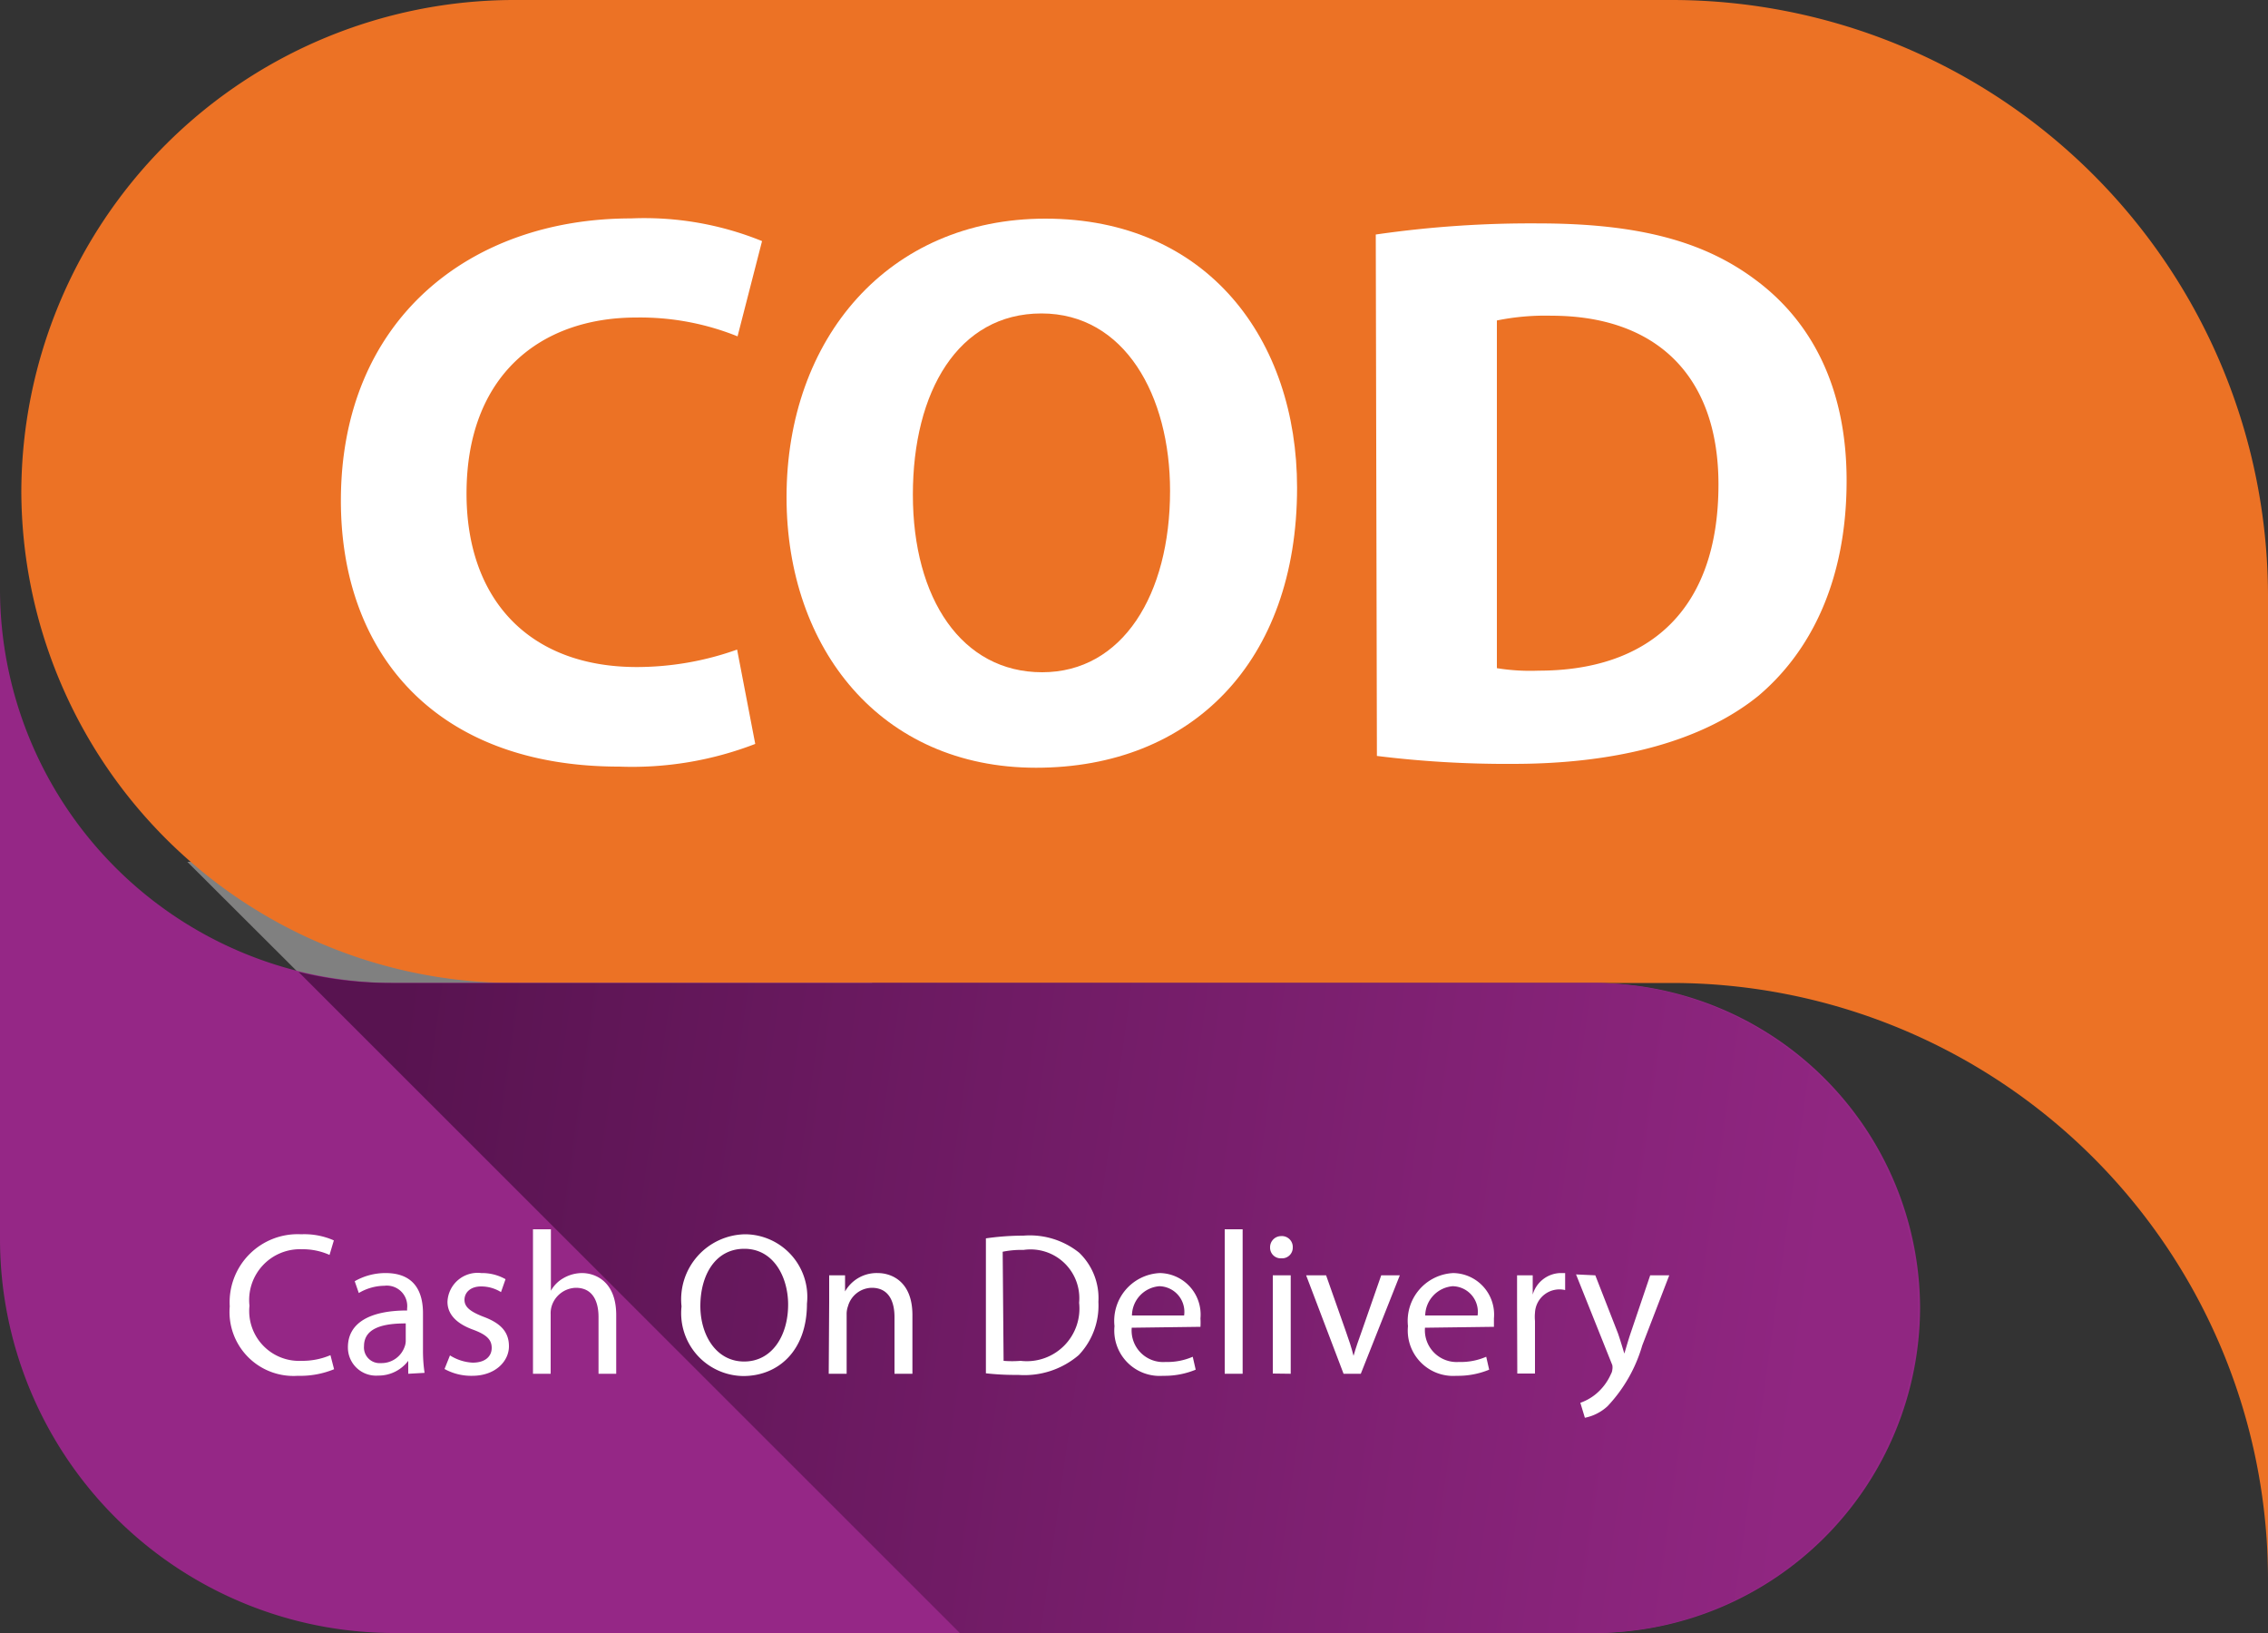 <svg id="Layer_1" data-name="Layer 1" xmlns="http://www.w3.org/2000/svg" xmlns:xlink="http://www.w3.org/1999/xlink" viewBox="0 0 100 72"><rect x="0" y="0" width="100" height="72" fill="#333333" stroke="none"/><defs><style>.cls-1{fill:gray;}.cls-1,.cls-2,.cls-3,.cls-5{fill-rule:evenodd;}.cls-2{fill:#ec7225;}.cls-3{fill:#952786;}.cls-4{fill:#fff;}.cls-5{fill:url(#GradientFill_1);}</style><linearGradient id="GradientFill_1" x1="79.54" y1="60.87" x2="16.6" y2="52.03" gradientUnits="userSpaceOnUse"><stop offset="0" stop-color="#902681"/><stop offset="1" stop-color="#581350"/></linearGradient></defs><title>cod icon</title><path class="cls-1" d="M8.26,38,29,58.69c3.54-5.7,9.26-14.93,12.13-19.81l-12.45-.5Z"/><path class="cls-2" d="M73.78,0H22.62A21.75,21.75,0,0,0,.94,21.67h0A21.74,21.74,0,0,0,22.62,43.34H73.78A26.3,26.3,0,0,1,100,69.56V26.21A26.3,26.3,0,0,0,73.78,0Z"/><path class="cls-3" d="M17.33,72h53A14.38,14.38,0,0,0,84.66,57.67h0A14.37,14.37,0,0,0,70.33,43.34h-53A17.38,17.38,0,0,1,0,26V54.67A17.38,17.38,0,0,0,17.33,72Z"/><path class="cls-4" d="M33.3,32.8a15.06,15.06,0,0,1-6,1c-8.1,0-12.27-5-12.27-11.72,0-8,5.7-12.45,12.79-12.45a13.78,13.78,0,0,1,5.78,1l-1.08,4.2A11.48,11.48,0,0,0,28.05,14c-4.21,0-7.48,2.54-7.48,7.76,0,4.69,2.78,7.65,7.51,7.65a13.17,13.17,0,0,0,4.42-.77Z"/><path class="cls-4" d="M57.19,21.5c0,7.69-4.66,12.35-11.51,12.35s-11-5.26-11-11.93c0-7,4.49-12.28,11.41-12.28C53.26,9.64,57.19,15,57.19,21.5Zm-16.94.31c0,4.59,2.16,7.83,5.7,7.83s5.64-3.41,5.64-8c0-4.2-2-7.82-5.67-7.82S40.25,17.26,40.25,21.81Z"/><path class="cls-4" d="M60.66,10.34a47.61,47.61,0,0,1,7.16-.49c4.45,0,7.34.8,9.6,2.5,2.43,1.81,4,4.7,4,8.84,0,4.48-1.63,7.58-3.89,9.49-2.47,2-6.23,3-10.82,3a46.47,46.47,0,0,1-6-.35ZM66,29.46a9.22,9.22,0,0,0,1.84.11c4.8,0,7.93-2.61,7.93-8.21,0-4.87-2.82-7.44-7.37-7.44a10.65,10.65,0,0,0-2.4.21Z"/><path class="cls-5" d="M42.32,72H70.24A14.38,14.38,0,0,0,84.57,57.67h0A14.37,14.37,0,0,0,70.24,43.34h-53a17.14,17.14,0,0,1-4.08-.49Z"/><path class="cls-4" d="M14.73,60.37a3.94,3.94,0,0,1-1.6.29,2.82,2.82,0,0,1-3-3.06,3,3,0,0,1,3.15-3.18,3.22,3.22,0,0,1,1.44.27l-.19.64a2.88,2.88,0,0,0-1.22-.25A2.24,2.24,0,0,0,11,57.57,2.2,2.2,0,0,0,13.3,60a3.15,3.15,0,0,0,1.27-.25Z"/><path class="cls-4" d="M18,60.57,18,60h0a1.64,1.64,0,0,1-1.33.65,1.24,1.24,0,0,1-1.33-1.25c0-1.05.93-1.62,2.61-1.62v-.09a.9.9,0,0,0-1-1,2.26,2.26,0,0,0-1.13.32l-.18-.52A2.73,2.73,0,0,1,17,56.13c1.33,0,1.65.9,1.65,1.77v1.63a6.63,6.63,0,0,0,.07,1Zm-.11-2.22c-.86,0-1.84.14-1.84,1a.69.69,0,0,0,.74.75,1.08,1.08,0,0,0,1.05-.72.74.74,0,0,0,.05-.25Z"/><path class="cls-4" d="M19.84,59.76a2.06,2.06,0,0,0,1,.32c.57,0,.84-.29.84-.65s-.22-.58-.81-.8c-.78-.28-1.14-.71-1.14-1.23a1.33,1.33,0,0,1,1.49-1.27,2.1,2.1,0,0,1,1.07.27l-.2.57a1.65,1.65,0,0,0-.88-.25c-.47,0-.73.27-.73.59s.26.52.82.74c.76.28,1.14.66,1.14,1.31s-.59,1.3-1.62,1.3a2.44,2.44,0,0,1-1.22-.3Z"/><path class="cls-4" d="M23.5,54.2h.79v2.71h0a1.44,1.44,0,0,1,.56-.56,1.66,1.66,0,0,1,.81-.22c.58,0,1.51.36,1.51,1.85v2.59h-.78v-2.5c0-.7-.26-1.29-1-1.29a1.15,1.15,0,0,0-1.06.79,1.09,1.09,0,0,0-.05.38v2.62H23.5Z"/><path class="cls-4" d="M35.58,57.48c0,2.08-1.27,3.19-2.81,3.19a2.77,2.77,0,0,1-2.72-3.07,2.87,2.87,0,0,1,2.81-3.18A2.76,2.76,0,0,1,35.58,57.48Zm-4.7.1c0,1.29.7,2.45,1.93,2.45s1.94-1.14,1.94-2.51c0-1.2-.63-2.46-1.93-2.46S30.88,56.25,30.88,57.58Z"/><path class="cls-4" d="M36.56,57.4c0-.45,0-.82,0-1.17h.7l0,.71h0a1.6,1.6,0,0,1,1.44-.81c.6,0,1.53.36,1.53,1.85v2.59h-.79v-2.5c0-.7-.26-1.29-1-1.29a1.11,1.11,0,0,0-1.05.81,1,1,0,0,0-.06.37v2.61h-.79Z"/><path class="cls-4" d="M43.47,54.6a11.53,11.53,0,0,1,1.66-.12,3.48,3.48,0,0,1,2.45.75,2.77,2.77,0,0,1,.85,2.17,3.16,3.16,0,0,1-.87,2.35,3.69,3.69,0,0,1-2.67.87,11.58,11.58,0,0,1-1.42-.07ZM44.25,60A4.6,4.6,0,0,0,45,60a2.32,2.32,0,0,0,2.58-2.56,2.15,2.15,0,0,0-2.45-2.33,4.14,4.14,0,0,0-.92.08Z"/><path class="cls-4" d="M49.9,58.54a1.39,1.39,0,0,0,1.49,1.51,2.8,2.8,0,0,0,1.2-.23l.13.57a3.6,3.6,0,0,1-1.44.27,2,2,0,0,1-2.14-2.19,2.11,2.11,0,0,1,2-2.34,1.83,1.83,0,0,1,1.79,2,3.12,3.12,0,0,1,0,.37ZM52.21,58a1.13,1.13,0,0,0-1.09-1.29A1.31,1.31,0,0,0,49.91,58Z"/><path class="cls-4" d="M54,54.2h.79v6.37H54Z"/><path class="cls-4" d="M57,55a.47.47,0,0,1-.5.48A.47.47,0,0,1,56,55a.49.49,0,0,1,.49-.5A.48.48,0,0,1,57,55Zm-.88,5.56V56.23h.79v4.34Z"/><path class="cls-4" d="M58.47,56.23l.86,2.44c.14.39.26.75.35,1.11h0c.1-.36.23-.72.37-1.11l.85-2.44h.82L60,60.57h-.76l-1.65-4.34Z"/><path class="cls-4" d="M62.83,58.54a1.4,1.4,0,0,0,1.49,1.51,2.81,2.81,0,0,0,1.21-.23l.13.57a3.6,3.6,0,0,1-1.44.27,2,2,0,0,1-2.14-2.19,2.11,2.11,0,0,1,2-2.34,1.83,1.83,0,0,1,1.79,2c0,.16,0,.29,0,.37ZM65.15,58a1.13,1.13,0,0,0-1.1-1.29A1.32,1.32,0,0,0,62.84,58Z"/><path class="cls-4" d="M66.89,57.58c0-.51,0-.95,0-1.35h.69l0,.85h0a1.31,1.31,0,0,1,1.2-.95l.23,0v.75a1.08,1.08,0,0,0-1.33,1,1.88,1.88,0,0,0,0,.36v2.32h-.78Z"/><path class="cls-4" d="M70.34,56.23l1,2.56c.1.29.2.63.28.89h0c.08-.26.17-.59.28-.91l.86-2.54h.84l-1.19,3.09A6.56,6.56,0,0,1,70.88,62a2.07,2.07,0,0,1-1,.51l-.2-.66a2.24,2.24,0,0,0,.69-.39,2.4,2.4,0,0,0,.66-.88.45.45,0,0,0,.06-.19.55.55,0,0,0,0-.2l-1.6-4Z"/></svg>